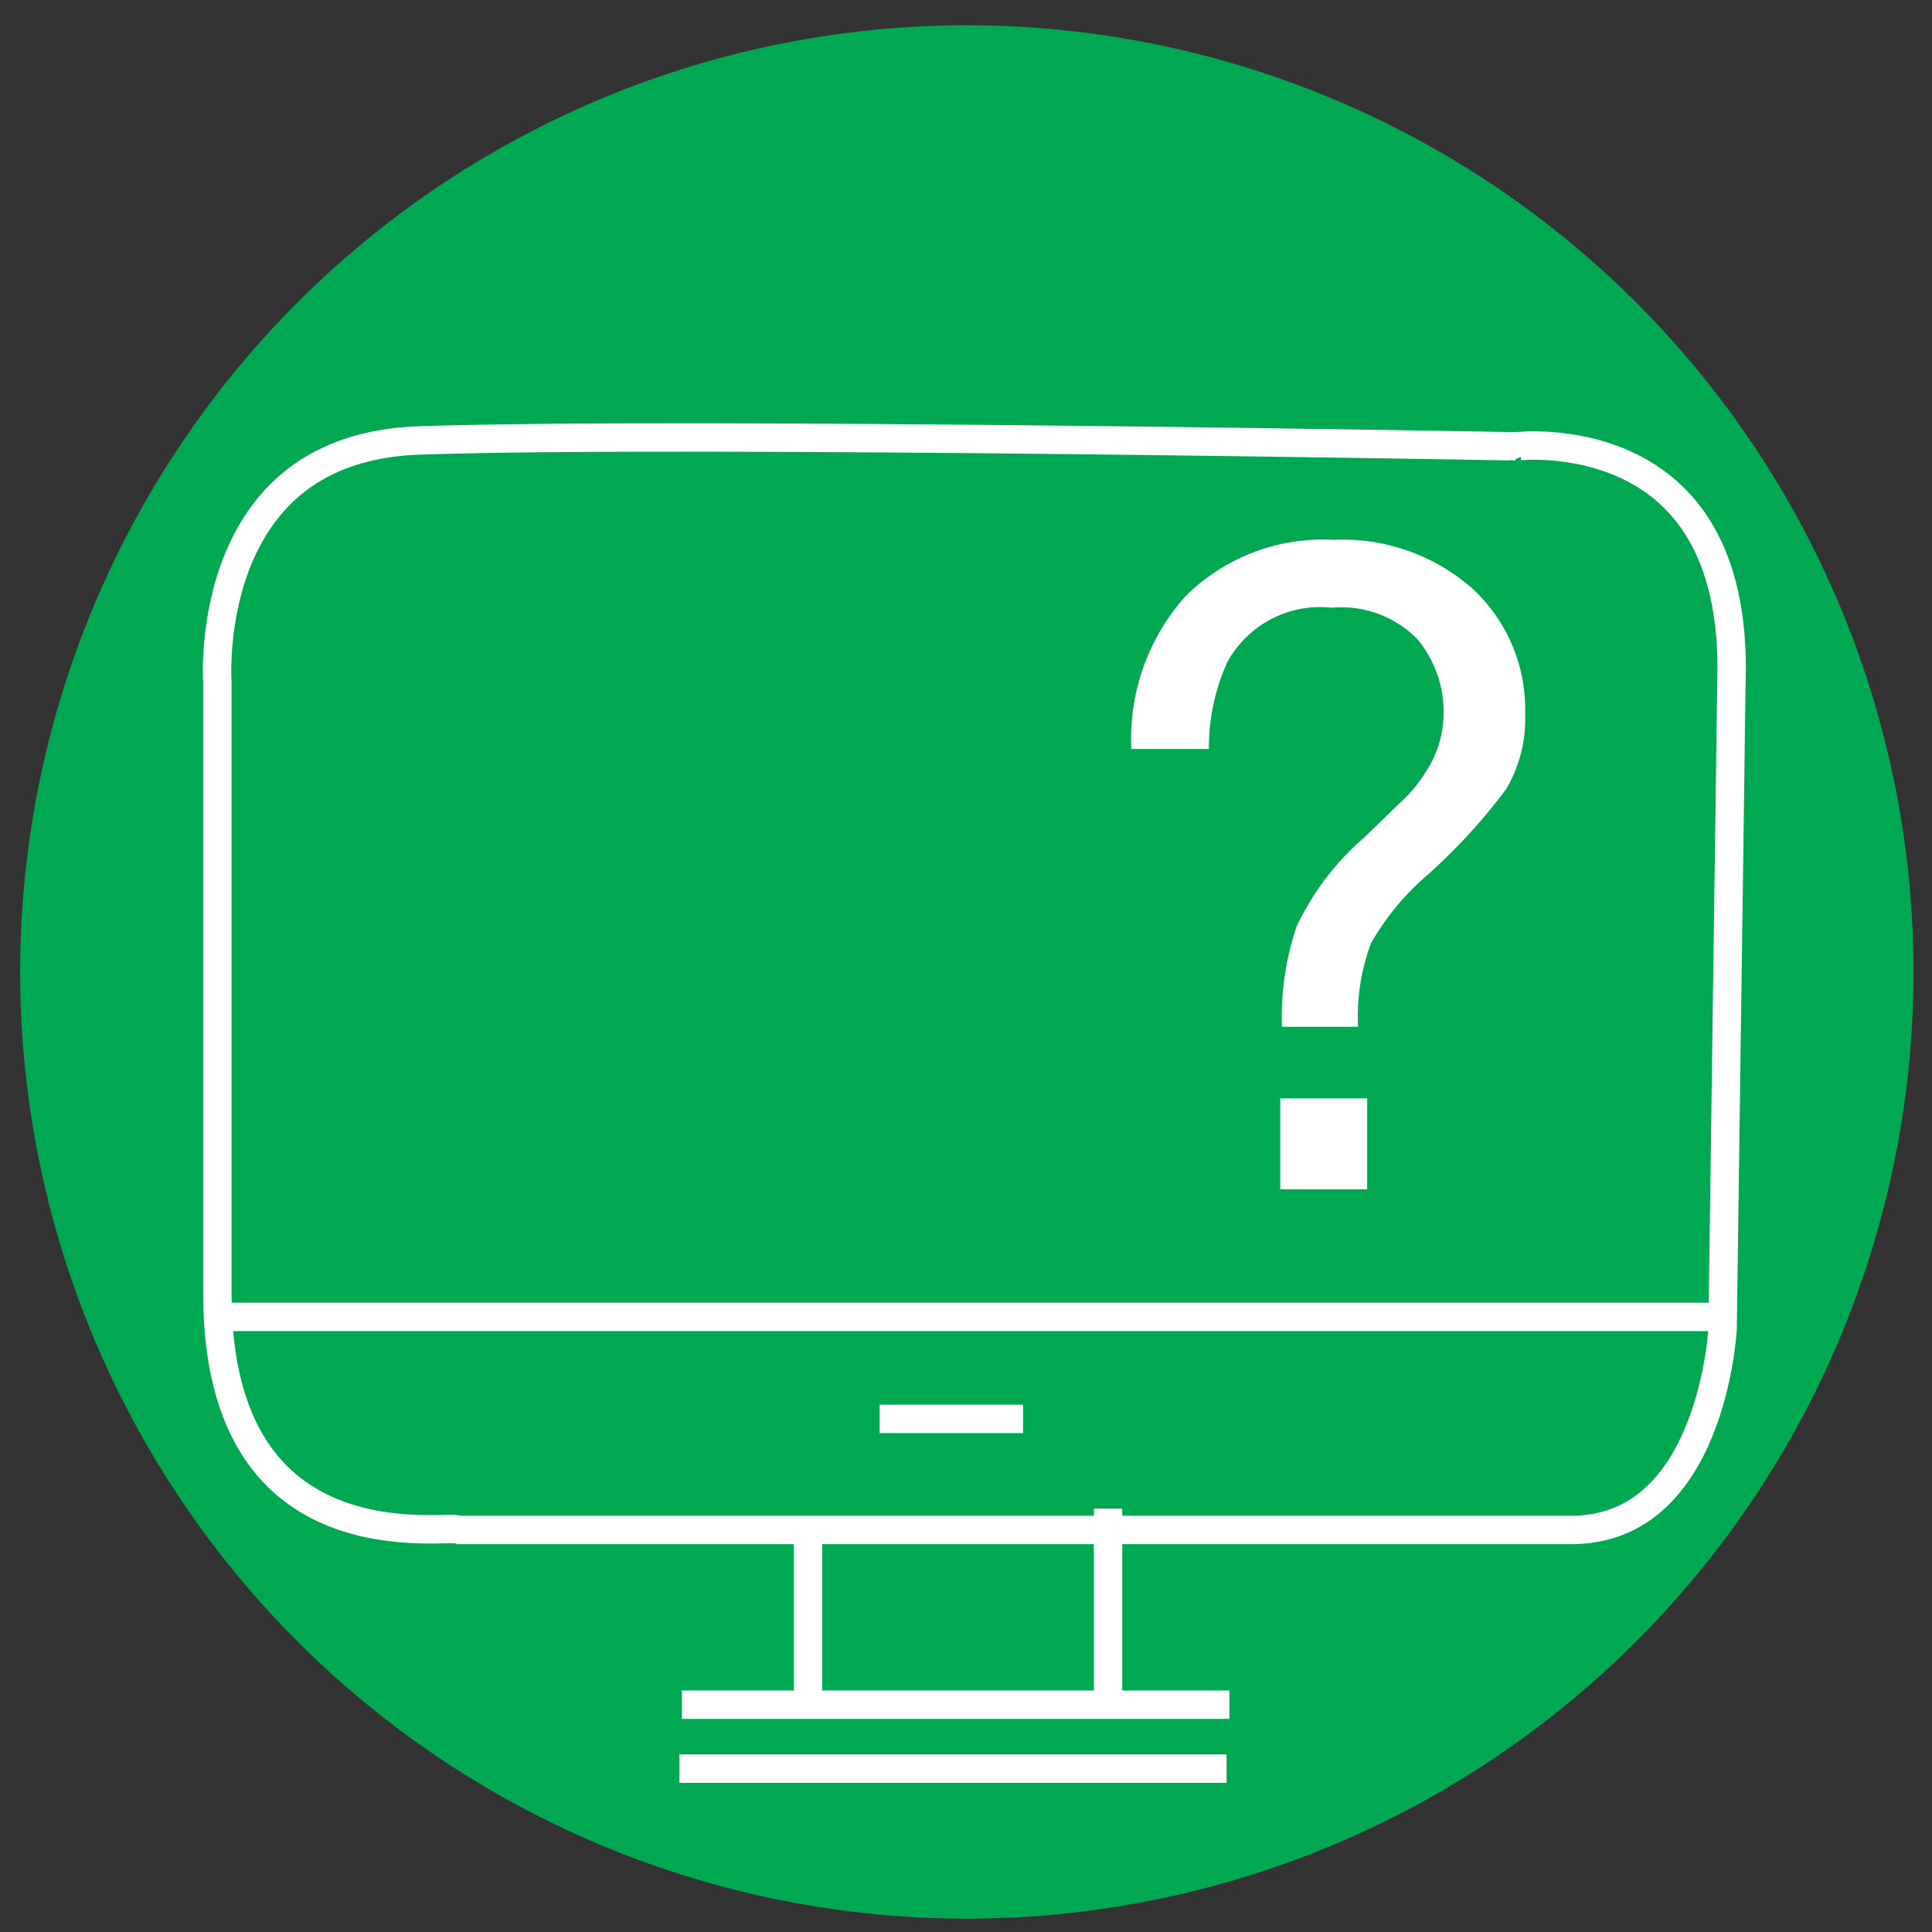 <svg id="Layer_1" data-name="Layer 1" xmlns="http://www.w3.org/2000/svg" xmlns:xlink="http://www.w3.org/1999/xlink" viewBox="0 0 68 68"><rect x="0" y="0" width="68" height="68" fill="#333333" stroke="none"/><defs><style>.cls-1,.cls-4,.cls-5{fill:none;}.cls-1{clip-rule:evenodd;}.cls-2{fill:#00a851;fill-rule:evenodd;}.cls-3{clip-path:url(#clip-path);}.cls-4,.cls-5{stroke:#fff;stroke-miterlimit:10;}.cls-4{stroke-width:2px;}.cls-6{fill:#fff;}</style><clipPath id="clip-path"><path class="cls-1" d="M7.15,24s-.61-8.78,7.68-9c9.52-.32,38.56.21,38.53.21s8.4-1,8.08,8.84l-.31,22.73s-.36,7.61-5.89,7.57H16.09c0-.27-8.94,1.58-8.94-8.83V24Z"/></clipPath></defs><path class="cls-2" d="M67.35,34.21A33.32,33.32,0,1,1,34,.89,33.32,33.32,0,0,1,67.35,34.21Z"/><g class="cls-3"><path class="cls-4" d="M7.15,24s-.61-8.78,7.68-9c9.52-.32,38.56.21,38.53.21s8.4-1,8.08,8.84l-.31,22.73s-.36,7.61-5.89,7.57H16.09c0-.27-8.94,1.58-8.94-8.83V24Z"/></g><path class="cls-5" d="M8,46.35H60.64M24,60H43.27M23.91,62.25H43.17"/><path class="cls-5" d="M28.44,53.87V60M39,53.1V60"/><line class="cls-5" x1="30.96" y1="49.94" x2="36.01" y2="49.94"/><path class="cls-6" d="M41.71,21a6.85,6.85,0,0,1,5.22-2,6.91,6.91,0,0,1,4.91,1.73,5.79,5.79,0,0,1,1.84,4.42A4.8,4.8,0,0,1,53,27.79a20.5,20.5,0,0,1-2.75,3,9,9,0,0,0-2,2.42,7.39,7.39,0,0,0-.45,2.93H45.12a9.87,9.87,0,0,1,.52-3.54A9.48,9.48,0,0,1,48,29.49l1.25-1.21a5.08,5.08,0,0,0,.92-1.09,3.79,3.79,0,0,0,.64-2.08,4,4,0,0,0-.92-2.61,3.73,3.73,0,0,0-3-1.11A3.73,3.73,0,0,0,43.2,23.3a7.27,7.27,0,0,0-.65,3.06H39.82A7.52,7.52,0,0,1,41.71,21Zm3.35,17.66h3.06v3.2H45.06Z"/></svg>